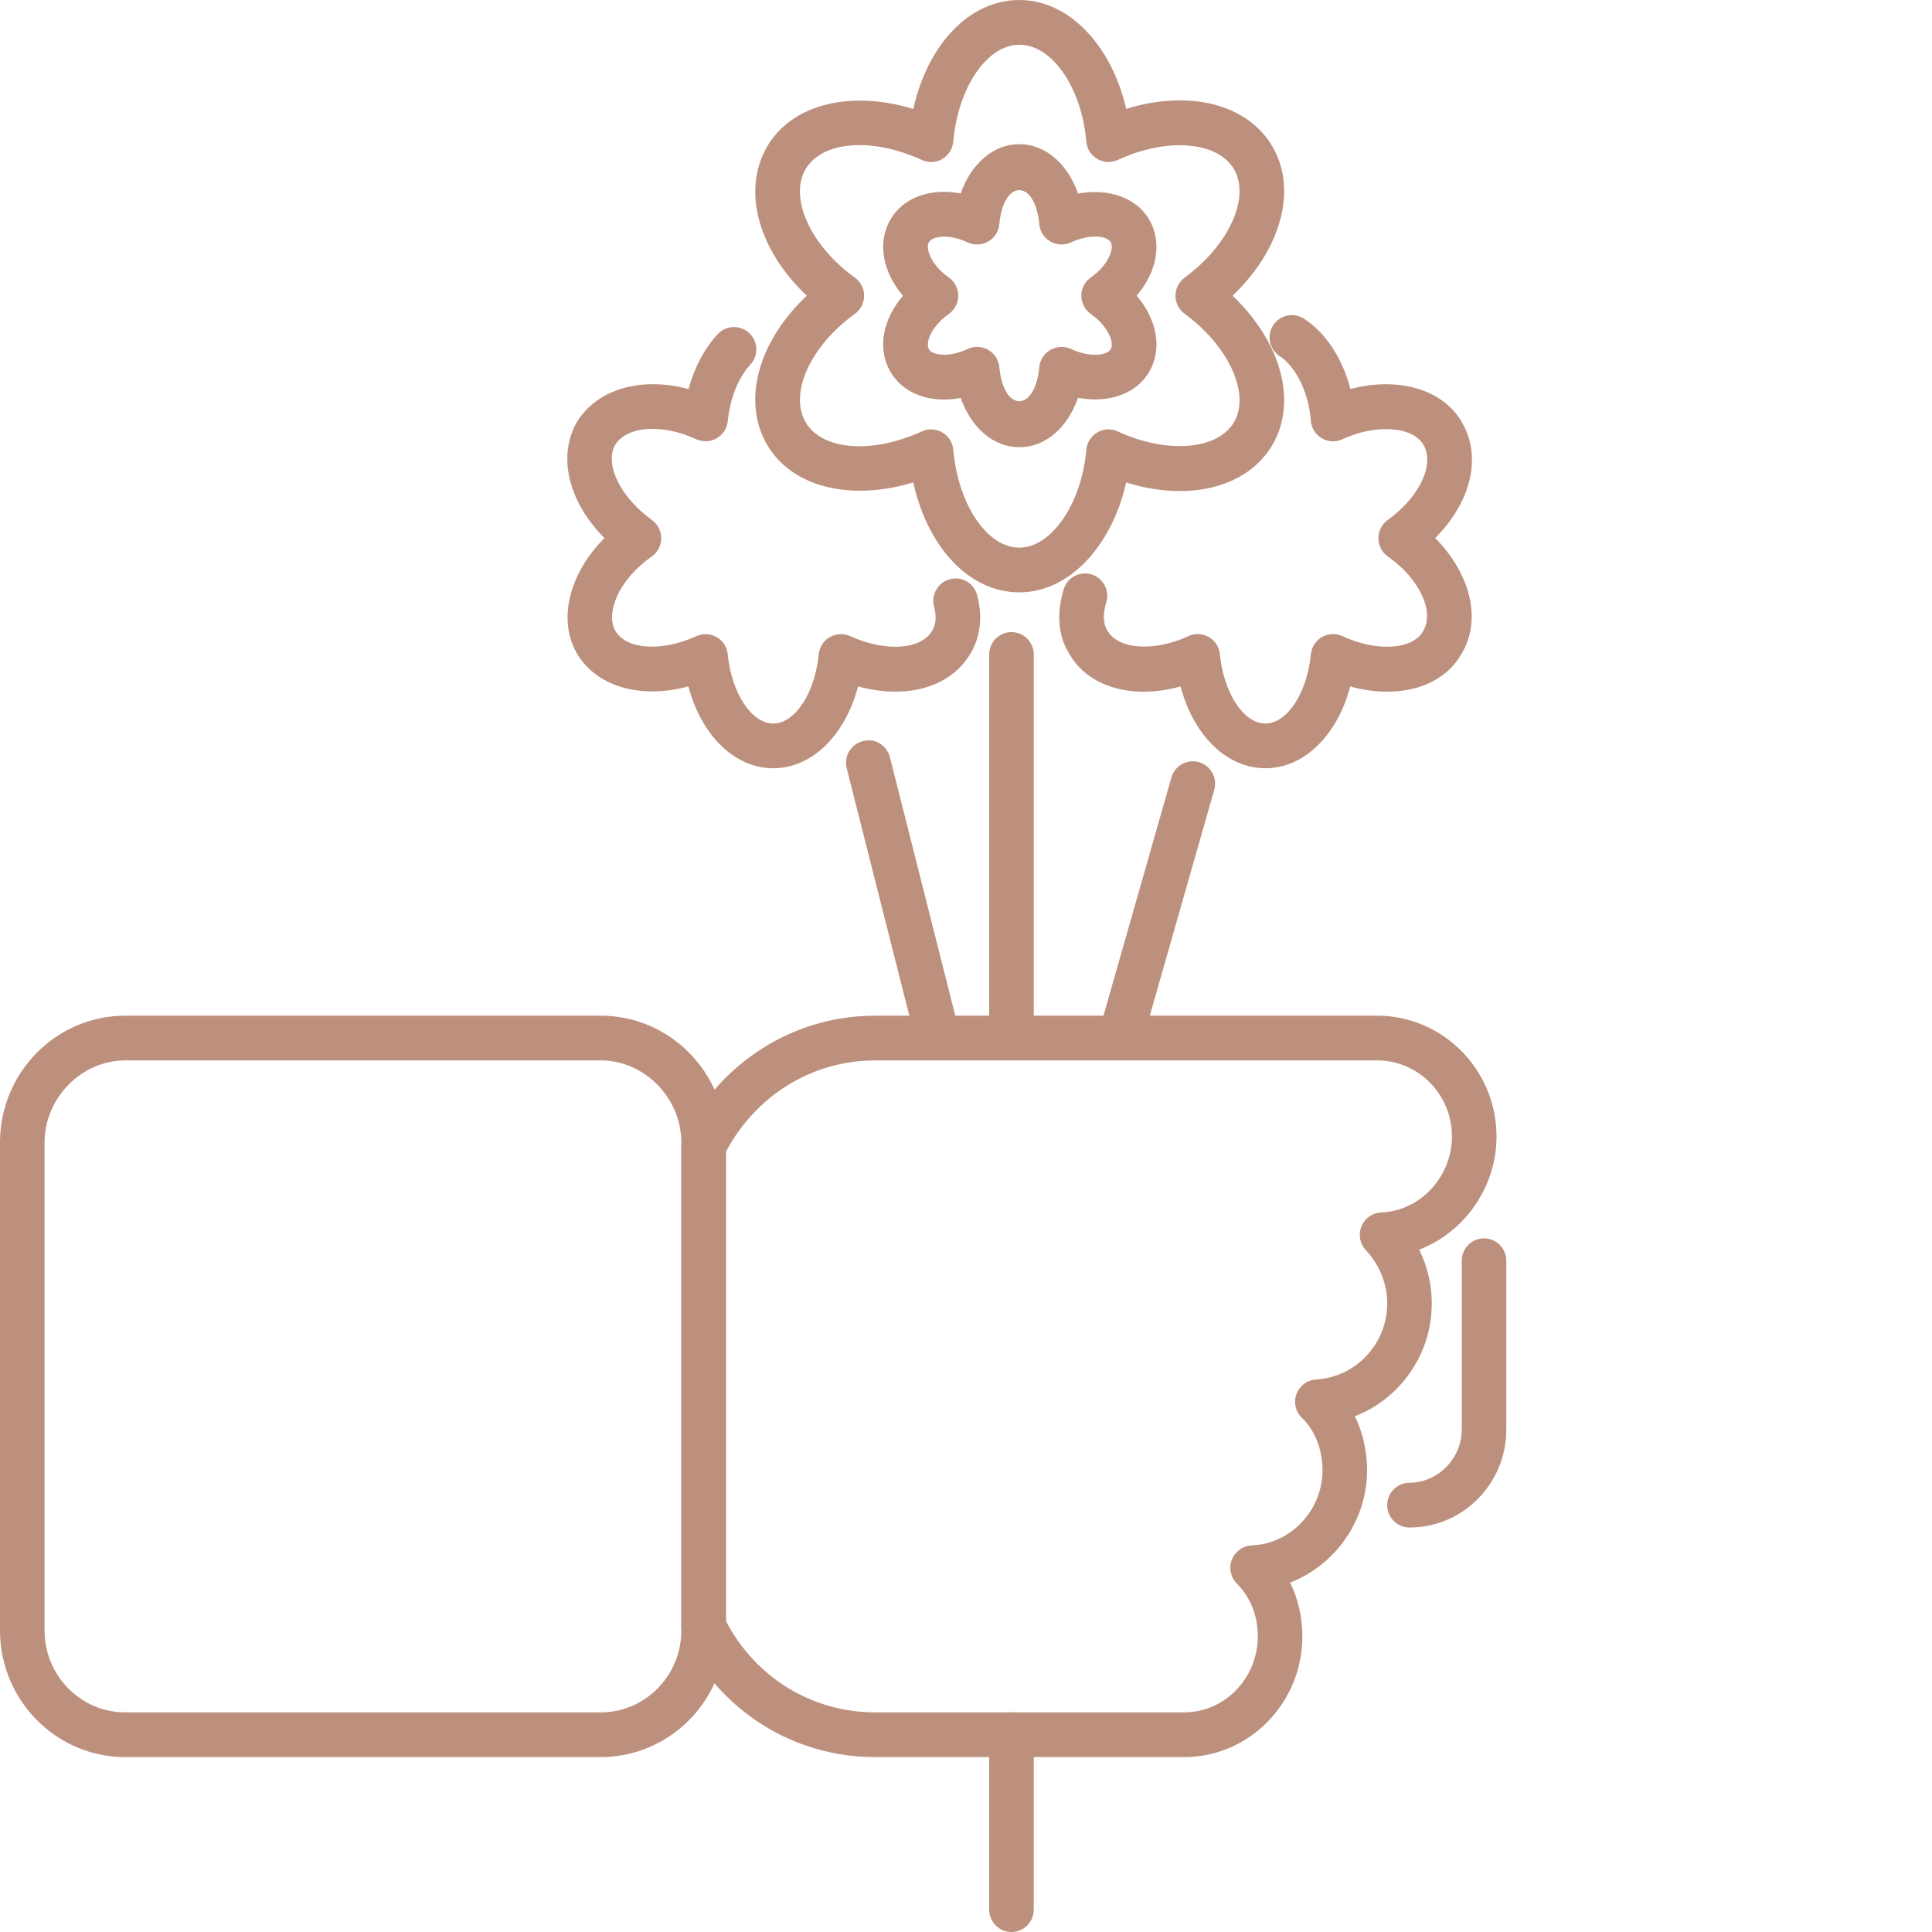<svg xmlns="http://www.w3.org/2000/svg" fill="none" viewBox="0 0 59 59" height="59" width="59">
<g clip-path="url(#clip0_162_53480)">
<path fill="#BD907D" d="M43.043 46.648C42.668 46.648 42.363 46.341 42.363 45.965C42.363 45.588 42.668 45.281 43.043 45.281C43.909 45.281 44.639 44.538 44.639 43.659V38.5C44.639 38.123 44.944 37.817 45.319 37.817C45.695 37.817 46 38.123 46 38.5V43.659C46 45.308 44.674 46.648 43.043 46.648Z"></path>
<path fill="#BD907D" d="M36.158 53.659H26.727C24.224 53.659 21.982 52.245 20.877 49.965C20.831 49.873 20.807 49.77 20.807 49.667V35.009C20.807 34.904 20.831 34.799 20.879 34.707C22 32.431 24.241 31.017 26.727 31.017H42.055C44.065 31.017 45.701 32.671 45.701 34.705C45.701 36.267 44.711 37.635 43.34 38.163C43.59 38.673 43.724 39.231 43.724 39.804C43.724 41.366 42.754 42.714 41.376 43.25C41.617 43.748 41.748 44.314 41.748 44.903C41.748 46.449 40.763 47.803 39.398 48.329C39.643 48.829 39.772 49.387 39.772 49.971C39.772 52.005 38.15 53.66 36.158 53.66L36.158 53.659ZM22.169 49.503C23.066 51.229 24.799 52.293 26.727 52.293H36.158C37.401 52.293 38.411 51.251 38.411 49.971C38.411 49.34 38.189 48.782 37.77 48.357C37.579 48.165 37.521 47.879 37.62 47.627C37.719 47.375 37.957 47.206 38.227 47.194C39.418 47.148 40.387 46.12 40.387 44.902C40.387 44.268 40.159 43.685 39.76 43.302C39.564 43.115 39.498 42.829 39.591 42.572C39.685 42.319 39.92 42.143 40.191 42.127C41.409 42.056 42.363 41.035 42.363 39.803C42.363 39.207 42.131 38.628 41.709 38.175C41.527 37.98 41.475 37.697 41.577 37.449C41.678 37.202 41.914 37.038 42.18 37.026C43.371 36.98 44.34 35.938 44.34 34.704C44.34 33.425 43.316 32.383 42.055 32.383H26.727C24.813 32.383 23.08 33.447 22.169 35.174V49.503V49.503Z"></path>
<path fill="#BD907D" d="M18.345 53.659H3.824C1.716 53.659 0 51.924 0 49.79V34.888C0 32.754 1.716 31.017 3.824 31.017H18.345C20.453 31.017 22.169 32.754 22.169 34.888V49.79C22.169 51.924 20.453 53.659 18.345 53.659ZM3.824 32.383C2.489 32.383 1.361 33.53 1.361 34.888V49.79C1.361 51.17 2.466 52.293 3.824 52.293H18.345C19.703 52.293 20.807 51.17 20.807 49.79V34.888C20.807 33.53 19.68 32.383 18.345 32.383H3.824Z"></path>
<path fill="#BD907D" d="M30.889 59C30.513 59 30.208 58.694 30.208 58.317V52.976C30.208 52.599 30.513 52.293 30.889 52.293C31.264 52.293 31.569 52.599 31.569 52.976V58.317C31.569 58.694 31.264 59 30.889 59ZM34.212 32.383C34.151 32.383 34.087 32.375 34.025 32.357C33.663 32.252 33.455 31.875 33.557 31.512L35.773 23.743C35.876 23.38 36.254 23.171 36.613 23.274C36.975 23.379 37.184 23.755 37.081 24.118L34.865 31.887C34.78 32.188 34.508 32.383 34.212 32.383ZM28.644 32.383C28.339 32.383 28.062 32.177 27.984 31.867L25.857 23.461C25.765 23.096 25.985 22.725 26.349 22.633C26.715 22.528 27.083 22.76 27.177 23.126L29.303 31.532C29.395 31.897 29.176 32.268 28.811 32.361C28.755 32.377 28.699 32.383 28.644 32.383V32.383ZM30.889 32.383C30.513 32.383 30.208 32.077 30.208 31.7V19.986C30.208 19.61 30.513 19.303 30.889 19.303C31.264 19.303 31.569 19.61 31.569 19.986V31.7C31.569 32.077 31.264 32.383 30.889 32.383ZM38.642 23.461C37.456 23.461 36.447 22.451 36.052 20.964C34.565 21.373 33.2 20.98 32.626 19.918C32.317 19.41 32.261 18.717 32.484 17.993C32.594 17.633 32.967 17.433 33.334 17.542C33.694 17.655 33.895 18.036 33.783 18.396C33.679 18.735 33.687 19.041 33.805 19.237C34.134 19.841 35.242 19.912 36.292 19.426C36.495 19.334 36.725 19.344 36.916 19.454C37.108 19.565 37.233 19.761 37.254 19.98C37.37 21.166 37.979 22.095 38.643 22.095C39.306 22.095 39.917 21.166 40.032 19.98C40.053 19.761 40.179 19.565 40.371 19.454C40.561 19.344 40.792 19.334 40.994 19.426C42.045 19.916 43.154 19.843 43.463 19.265C43.819 18.664 43.33 17.657 42.385 16.996C42.204 16.869 42.096 16.663 42.094 16.441C42.093 16.22 42.197 16.01 42.377 15.881C43.347 15.18 43.818 14.194 43.472 13.59C43.15 13.018 42.018 12.939 40.994 13.414C40.792 13.509 40.557 13.497 40.366 13.382C40.174 13.271 40.049 13.072 40.032 12.848C39.951 11.858 39.497 11.147 39.083 10.879C38.767 10.676 38.676 10.252 38.879 9.936C39.083 9.618 39.501 9.529 39.819 9.73C40.485 10.16 40.995 10.946 41.241 11.879C42.694 11.496 44.079 11.883 44.655 12.915C45.26 13.973 44.915 15.339 43.828 16.432C44.897 17.506 45.256 18.91 44.647 19.94C44.081 20.982 42.715 21.371 41.234 20.964C40.839 22.451 39.83 23.461 38.643 23.461L38.642 23.461ZM23.613 23.461C22.427 23.461 21.418 22.451 21.022 20.962C19.558 21.357 18.2 20.972 17.604 19.932C17.026 18.896 17.399 17.495 18.459 16.431C17.381 15.347 17.022 13.987 17.596 12.923C18.217 11.873 19.581 11.494 21.026 11.881C21.206 11.222 21.511 10.643 21.916 10.206C22.174 9.93 22.602 9.912 22.878 10.17C23.154 10.426 23.17 10.857 22.915 11.133C22.548 11.53 22.296 12.161 22.224 12.864C22.202 13.084 22.076 13.277 21.885 13.386C21.692 13.497 21.462 13.501 21.262 13.415C20.219 12.927 19.127 13.009 18.78 13.598C18.461 14.188 18.942 15.18 19.91 15.881C20.09 16.011 20.194 16.22 20.193 16.442C20.191 16.663 20.082 16.869 19.902 16.996C18.847 17.736 18.502 18.745 18.788 19.257C19.12 19.84 20.208 19.914 21.262 19.427C21.464 19.338 21.694 19.344 21.886 19.455C22.077 19.566 22.203 19.761 22.224 19.981C22.34 21.166 22.95 22.095 23.614 22.095C24.277 22.095 24.887 21.166 25.002 19.981C25.023 19.763 25.148 19.568 25.338 19.457C25.529 19.348 25.759 19.334 25.958 19.424C27.052 19.92 28.133 19.844 28.473 19.251C28.586 19.056 28.603 18.818 28.524 18.524C28.428 18.159 28.644 17.786 29.006 17.689C29.377 17.589 29.742 17.808 29.84 18.173C30.01 18.814 29.945 19.423 29.652 19.932C29.049 20.988 27.7 21.369 26.205 20.962C25.811 22.45 24.802 23.461 23.614 23.461L23.613 23.461Z"></path>
<path fill="#BD907D" d="M31.129 18.09C29.605 18.09 28.328 16.722 27.89 14.732C25.963 15.317 24.162 14.877 23.412 13.557C22.651 12.215 23.172 10.409 24.638 9.031C23.173 7.65 22.653 5.842 23.412 4.502C24.162 3.18 25.967 2.741 27.891 3.327C28.329 1.356 29.607 -0 31.129 -0C32.638 -0 33.944 1.378 34.392 3.325C36.315 2.729 38.117 3.172 38.874 4.502C39.626 5.83 39.102 7.638 37.64 9.031C39.103 10.421 39.627 12.229 38.874 13.557C38.117 14.889 36.312 15.333 34.392 14.734C33.945 16.697 32.638 18.09 31.128 18.09L31.129 18.09ZM28.434 13.112C28.552 13.112 28.671 13.144 28.776 13.205C28.967 13.318 29.093 13.515 29.111 13.735C29.26 15.412 30.146 16.724 31.128 16.724C32.111 16.724 33.029 15.383 33.175 13.735C33.194 13.513 33.32 13.316 33.512 13.205C33.704 13.09 33.937 13.082 34.139 13.177C35.639 13.87 37.2 13.743 37.692 12.88C38.184 12.014 37.518 10.565 36.177 9.583C36.001 9.454 35.897 9.249 35.897 9.031C35.897 8.813 36.001 8.608 36.176 8.479C37.518 7.495 38.184 6.046 37.692 5.18C37.2 4.315 35.639 4.188 34.139 4.883C33.937 4.976 33.704 4.97 33.512 4.855C33.32 4.744 33.194 4.547 33.175 4.325C33.028 2.666 32.129 1.366 31.128 1.366C30.145 1.366 29.258 2.666 29.111 4.325C29.092 4.545 28.967 4.742 28.776 4.855C28.586 4.966 28.354 4.98 28.152 4.885C26.617 4.182 25.087 4.309 24.594 5.18C24.095 6.058 24.759 7.507 26.105 8.477C26.283 8.604 26.389 8.812 26.389 9.031C26.389 9.25 26.283 9.458 26.104 9.587C24.759 10.553 24.095 12.002 24.594 12.88C25.087 13.751 26.616 13.876 28.151 13.175C28.242 13.132 28.337 13.112 28.434 13.112H28.434Z"></path>
<path fill="#BD907D" d="M31.129 13.658C30.335 13.658 29.655 13.06 29.338 12.153C28.418 12.328 27.578 12.032 27.185 11.342C26.785 10.643 26.958 9.752 27.575 9.031C26.958 8.307 26.786 7.417 27.185 6.717C27.578 6.028 28.417 5.732 29.338 5.907C29.655 5 30.335 4.402 31.129 4.402C31.923 4.402 32.605 5.002 32.921 5.911C33.858 5.744 34.71 6.032 35.102 6.717C35.5 7.417 35.329 8.307 34.712 9.031C35.329 9.752 35.501 10.643 35.102 11.342C34.71 12.03 33.859 12.324 32.921 12.149C32.605 13.058 31.924 13.658 31.129 13.658ZM29.84 10.593C29.957 10.593 30.073 10.623 30.178 10.684C30.371 10.794 30.497 10.992 30.518 11.214C30.645 12.596 31.608 12.602 31.738 11.214C31.759 10.992 31.884 10.796 32.074 10.686C32.265 10.577 32.497 10.563 32.697 10.653C33.269 10.919 33.801 10.869 33.921 10.662C34.031 10.47 33.852 9.97 33.313 9.591C33.132 9.462 33.023 9.255 33.022 9.031C33.022 8.809 33.13 8.6 33.312 8.473C33.852 8.092 34.03 7.59 33.921 7.399C33.801 7.189 33.268 7.141 32.697 7.407C32.497 7.497 32.265 7.485 32.074 7.374C31.884 7.264 31.759 7.068 31.738 6.846C31.608 5.456 30.645 5.464 30.518 6.846C30.497 7.068 30.371 7.265 30.178 7.376C29.986 7.487 29.752 7.495 29.551 7.403C28.973 7.129 28.469 7.213 28.366 7.399C28.256 7.59 28.434 8.092 28.974 8.473C29.155 8.6 29.264 8.809 29.264 9.031C29.263 9.255 29.155 9.462 28.973 9.591C28.434 9.97 28.255 10.47 28.366 10.662C28.469 10.845 28.973 10.932 29.551 10.658C29.643 10.615 29.742 10.593 29.84 10.593V10.593Z"></path>
</g>
<defs>
<clipPath id="clip0_162_53480">
<rect fill="white" height="59" width="59"></rect>
</clipPath>
</defs>
</svg>
